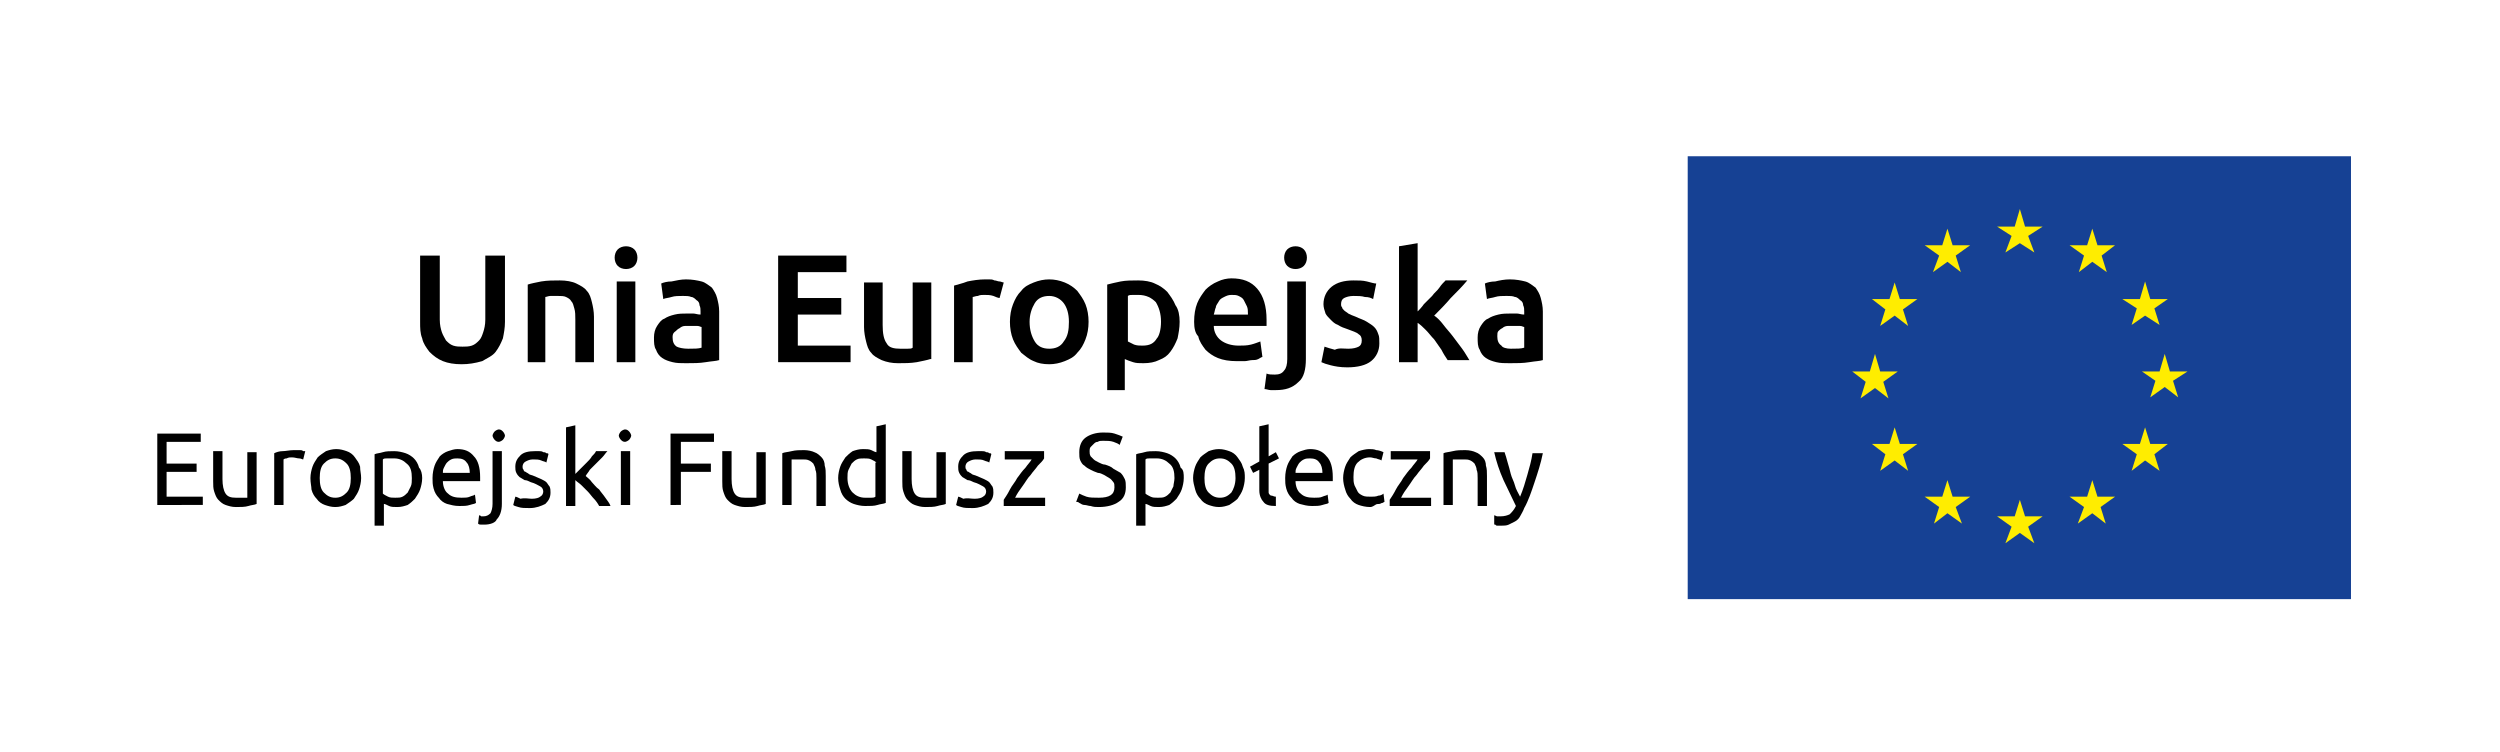 <?xml version="1.0" encoding="utf-8"?>
<!-- Generator: Adobe Illustrator 27.5.0, SVG Export Plug-In . SVG Version: 6.00 Build 0)  -->
<svg version="1.1" id="Warstwa_1" xmlns="http://www.w3.org/2000/svg" xmlns:xlink="http://www.w3.org/1999/xlink" x="0px" y="0px"
	 viewBox="0 0 241.6 72.7" style="enable-background:new 0 0 241.6 72.7;" xml:space="preserve">
<style type="text/css">
	.st0{fill:#164194;}
	.st1{fill:#FFED00;}
</style>
<g>
	<rect x="163.1" y="15.1" class="st0" width="64.1" height="42.8"/>
	<polygon class="st1" points="193.8,24.4 195.2,23.5 196.6,24.4 196,22.8 197.4,21.9 195.7,21.9 195.2,20.2 194.7,21.9 193,21.9 
		194.4,22.8 	"/>
	<polygon class="st1" points="186.8,26.3 188.2,25.3 189.5,26.3 189,24.7 190.4,23.7 188.7,23.7 188.2,22.1 187.7,23.7 186,23.7 
		187.4,24.7 	"/>
	<polygon class="st1" points="183.1,27.3 182.6,28.9 180.9,28.9 182.2,29.9 181.7,31.5 183.1,30.5 184.4,31.5 183.9,29.9 
		185.3,28.9 183.6,28.9 	"/>
	<polygon class="st1" points="181.2,37.5 182.5,38.5 182,36.9 183.4,35.9 181.7,35.9 181.2,34.2 180.7,35.9 179,35.9 180.3,36.9 
		179.8,38.5 	"/>
	<polygon class="st1" points="183.6,42.9 183.1,41.3 182.6,42.9 180.9,42.9 182.2,43.9 181.7,45.5 183.1,44.5 184.4,45.5 
		183.9,43.9 185.3,42.9 	"/>
	<polygon class="st1" points="188.7,48 188.2,46.4 187.7,48 186,48 187.4,49 186.9,50.6 188.2,49.6 189.6,50.6 189,49 190.4,48 	"/>
	<polygon class="st1" points="195.7,49.9 195.2,48.3 194.7,49.9 193,49.9 194.4,50.9 193.8,52.5 195.2,51.5 196.6,52.5 196,50.9 
		197.4,49.9 	"/>
	<polygon class="st1" points="202.7,48 202.2,46.4 201.7,48 200,48 201.4,49 200.8,50.6 202.2,49.6 203.5,50.6 203,49 204.4,48 	"/>
	<polygon class="st1" points="207.8,42.9 207.3,41.3 206.8,42.9 205.1,42.9 206.5,43.9 206,45.5 207.3,44.5 208.7,45.5 208.2,43.9 
		209.5,42.9 	"/>
	<polygon class="st1" points="211.4,35.9 209.7,35.9 209.2,34.2 208.7,35.9 207,35.9 208.3,36.8 207.8,38.4 209.2,37.4 210.5,38.4 
		210,36.8 	"/>
	<polygon class="st1" points="206,31.4 207.3,30.5 208.7,31.4 208.2,29.8 209.5,28.9 207.8,28.9 207.3,27.2 206.8,28.9 205.1,28.9 
		206.5,29.8 	"/>
	<polygon class="st1" points="202.2,22.1 201.7,23.7 200,23.7 201.4,24.7 200.9,26.3 202.2,25.3 203.6,26.3 203.1,24.7 204.4,23.7 
		202.7,23.7 	"/>
	<g>
		<path d="M44.6,35.2c-0.7,0-1.3-0.1-1.8-0.3c-0.5-0.2-0.9-0.5-1.3-0.9c-0.3-0.4-0.6-0.8-0.7-1.3c-0.2-0.5-0.2-1-0.2-1.6v-6.4h1.9
			v6.2c0,0.5,0.1,0.9,0.2,1.2c0.1,0.3,0.3,0.6,0.4,0.8c0.2,0.2,0.4,0.4,0.7,0.5c0.3,0.1,0.6,0.1,0.9,0.1c0.3,0,0.6,0,0.9-0.1
			c0.3-0.1,0.5-0.3,0.7-0.5c0.2-0.2,0.3-0.5,0.4-0.8c0.1-0.3,0.2-0.7,0.2-1.2v-6.2h1.9v6.4c0,0.6-0.1,1.1-0.2,1.6
			c-0.2,0.5-0.4,0.9-0.7,1.3c-0.3,0.4-0.8,0.6-1.3,0.9C45.9,35.1,45.3,35.2,44.6,35.2z"/>
		<path d="M51,27.5c0.3-0.1,0.8-0.2,1.3-0.3c0.6-0.1,1.2-0.1,1.8-0.1c0.6,0,1.2,0.1,1.6,0.3c0.4,0.2,0.8,0.4,1,0.7
			c0.3,0.3,0.4,0.7,0.5,1.1c0.1,0.4,0.2,0.9,0.2,1.4V35h-1.8v-4.1c0-0.4,0-0.8-0.1-1.1c-0.1-0.3-0.1-0.5-0.3-0.7
			c-0.1-0.2-0.3-0.3-0.5-0.4c-0.2-0.1-0.5-0.1-0.8-0.1c-0.2,0-0.5,0-0.7,0c-0.2,0-0.4,0.1-0.5,0.1V35H51V27.5z"/>
		<path d="M61.6,24.9c0,0.3-0.1,0.6-0.3,0.8c-0.2,0.2-0.5,0.3-0.8,0.3c-0.3,0-0.6-0.1-0.8-0.3c-0.2-0.2-0.3-0.5-0.3-0.8
			c0-0.3,0.1-0.6,0.3-0.8c0.2-0.2,0.5-0.3,0.8-0.3c0.3,0,0.6,0.1,0.8,0.3C61.5,24.3,61.6,24.6,61.6,24.9z M61.4,35h-1.8v-7.8h1.8V35
			z"/>
		<path d="M66.3,27c0.6,0,1.1,0.1,1.5,0.2c0.4,0.1,0.7,0.4,1,0.6c0.2,0.3,0.4,0.6,0.5,1c0.1,0.4,0.2,0.8,0.2,1.3v4.7
			c-0.3,0.1-0.7,0.1-1.3,0.2c-0.6,0.1-1.2,0.1-1.9,0.1c-0.5,0-0.9,0-1.3-0.1c-0.4-0.1-0.7-0.2-1-0.4c-0.3-0.2-0.5-0.5-0.6-0.8
			c-0.2-0.3-0.2-0.7-0.2-1.2c0-0.4,0.1-0.8,0.3-1.1c0.2-0.3,0.4-0.6,0.7-0.7c0.3-0.2,0.6-0.3,1-0.4c0.4-0.1,0.8-0.1,1.2-0.1
			c0.2,0,0.4,0,0.6,0c0.2,0,0.4,0.1,0.7,0.1v-0.3c0-0.2,0-0.4-0.1-0.6c0-0.2-0.1-0.4-0.3-0.5c-0.1-0.1-0.3-0.3-0.5-0.3
			c-0.2-0.1-0.5-0.1-0.8-0.1c-0.4,0-0.8,0-1.1,0.1c-0.3,0.1-0.6,0.1-0.8,0.2l-0.2-1.5c0.2-0.1,0.6-0.2,1-0.2
			C65.4,27.1,65.8,27,66.3,27z M66.5,33.7c0.6,0,1,0,1.3-0.1v-2c-0.1,0-0.2-0.1-0.4-0.1c-0.2,0-0.4,0-0.6,0c-0.2,0-0.4,0-0.6,0
			c-0.2,0-0.4,0.1-0.5,0.2c-0.2,0.1-0.3,0.2-0.4,0.3C65,32.2,65,32.4,65,32.6c0,0.4,0.1,0.7,0.4,0.9C65.6,33.6,66,33.7,66.5,33.7z"
			/>
		<path d="M75.2,35V24.7h6.6v1.6h-4.7v2.5h4.2v1.6h-4.2v3h5.1V35H75.2z"/>
	</g>
	<g>
		<path d="M89.9,34.7c-0.3,0.1-0.8,0.2-1.3,0.3c-0.6,0.1-1.2,0.1-1.8,0.1c-0.6,0-1.1-0.1-1.6-0.3c-0.4-0.2-0.8-0.4-1-0.7
			c-0.3-0.3-0.4-0.7-0.5-1.1c-0.1-0.4-0.2-0.9-0.2-1.4v-4.3h1.8v4.1c0,0.8,0.1,1.4,0.4,1.8c0.2,0.4,0.7,0.5,1.3,0.5
			c0.2,0,0.4,0,0.7,0c0.2,0,0.4,0,0.5-0.1v-6.3h1.8V34.7z"/>
		<path d="M96.6,28.8c-0.1,0-0.4-0.1-0.6-0.2c-0.3-0.1-0.6-0.1-0.9-0.1c-0.2,0-0.4,0-0.6,0.1c-0.2,0-0.4,0.1-0.5,0.1V35h-1.8v-7.4
			c0.3-0.1,0.8-0.2,1.3-0.4c0.5-0.1,1.1-0.2,1.7-0.2c0.1,0,0.3,0,0.4,0c0.2,0,0.3,0,0.5,0.1c0.2,0,0.3,0.1,0.5,0.1
			c0.1,0,0.3,0.1,0.4,0.1L96.6,28.8z"/>
		<path d="M105.2,31.1c0,0.6-0.1,1.2-0.3,1.7c-0.2,0.5-0.4,0.9-0.8,1.3c-0.3,0.4-0.7,0.6-1.2,0.8c-0.5,0.2-1,0.3-1.5,0.3
			c-0.6,0-1.1-0.1-1.5-0.3c-0.5-0.2-0.8-0.5-1.2-0.8c-0.3-0.4-0.6-0.8-0.8-1.3c-0.2-0.5-0.3-1.1-0.3-1.7c0-0.6,0.1-1.2,0.3-1.7
			c0.2-0.5,0.4-0.9,0.8-1.3c0.3-0.4,0.7-0.6,1.2-0.8c0.5-0.2,1-0.3,1.5-0.3c0.5,0,1,0.1,1.5,0.3c0.5,0.2,0.9,0.5,1.2,0.8
			c0.3,0.4,0.6,0.8,0.8,1.3C105.1,29.9,105.2,30.5,105.2,31.1z M103.3,31.1c0-0.8-0.2-1.4-0.5-1.8c-0.3-0.4-0.8-0.7-1.4-0.7
			c-0.6,0-1.1,0.2-1.4,0.7c-0.3,0.5-0.5,1.1-0.5,1.8c0,0.8,0.2,1.4,0.5,1.9c0.3,0.5,0.8,0.7,1.4,0.7c0.6,0,1.1-0.2,1.4-0.7
			C103.2,32.5,103.3,31.9,103.3,31.1z"/>
		<path d="M114,31.1c0,0.6-0.1,1.1-0.2,1.6c-0.2,0.5-0.4,0.9-0.7,1.3c-0.3,0.4-0.6,0.6-1.1,0.8c-0.4,0.2-0.9,0.3-1.5,0.3
			c-0.4,0-0.7,0-1-0.1c-0.3-0.1-0.6-0.2-0.8-0.3v3H107V27.5c0.4-0.1,0.8-0.2,1.3-0.3c0.5-0.1,1.1-0.1,1.7-0.1c0.6,0,1.2,0.1,1.6,0.3
			c0.5,0.2,0.9,0.5,1.2,0.8c0.3,0.4,0.6,0.8,0.8,1.3C113.9,29.9,114,30.5,114,31.1z M112.2,31.1c0-0.8-0.2-1.4-0.5-1.9
			c-0.4-0.4-0.9-0.7-1.7-0.7c-0.2,0-0.3,0-0.5,0c-0.2,0-0.4,0-0.5,0.1v4.4c0.2,0.1,0.4,0.2,0.6,0.3c0.3,0.1,0.5,0.1,0.8,0.1
			c0.7,0,1.1-0.2,1.4-0.7C112,32.5,112.2,31.9,112.2,31.1z"/>
		<path d="M115.4,31.1c0-0.7,0.1-1.3,0.3-1.8c0.2-0.5,0.5-0.9,0.8-1.3c0.3-0.3,0.7-0.6,1.2-0.8c0.4-0.2,0.9-0.3,1.3-0.3
			c1.1,0,1.9,0.3,2.5,1c0.6,0.7,0.9,1.7,0.9,3c0,0.1,0,0.2,0,0.3c0,0.1,0,0.2,0,0.3h-5.1c0,0.6,0.3,1.1,0.7,1.4
			c0.4,0.3,1,0.5,1.7,0.5c0.4,0,0.8,0,1.2-0.1c0.4-0.1,0.6-0.2,0.9-0.3l0.2,1.5c-0.1,0-0.2,0.1-0.4,0.2c-0.2,0.1-0.4,0.1-0.6,0.1
			c-0.2,0-0.5,0.1-0.7,0.1c-0.3,0-0.5,0-0.8,0c-0.7,0-1.3-0.1-1.8-0.3c-0.5-0.2-0.9-0.5-1.2-0.8c-0.3-0.4-0.6-0.8-0.7-1.3
			C115.5,32.2,115.4,31.7,115.4,31.1z M120.6,30.3c0-0.2,0-0.5-0.1-0.7c-0.1-0.2-0.2-0.4-0.3-0.6c-0.1-0.2-0.3-0.3-0.5-0.4
			c-0.2-0.1-0.4-0.1-0.7-0.1c-0.3,0-0.5,0.1-0.7,0.2c-0.2,0.1-0.4,0.2-0.5,0.4c-0.1,0.2-0.3,0.4-0.3,0.6c-0.1,0.2-0.1,0.4-0.2,0.7
			H120.6z"/>
		<path d="M123.3,37.7c-0.1,0-0.3,0-0.5,0c-0.2,0-0.4-0.1-0.6-0.1l0.2-1.5c0.2,0.1,0.5,0.1,0.8,0.1c0.4,0,0.7-0.1,0.9-0.4
			c0.2-0.2,0.3-0.6,0.3-1.1v-7.5h1.8v7.5c0,1-0.2,1.8-0.7,2.2C124.9,37.5,124.2,37.7,123.3,37.7z M126.3,24.9c0,0.3-0.1,0.6-0.3,0.8
			c-0.2,0.2-0.5,0.3-0.8,0.3c-0.3,0-0.6-0.1-0.8-0.3c-0.2-0.2-0.3-0.5-0.3-0.8c0-0.3,0.1-0.6,0.3-0.8c0.2-0.2,0.5-0.3,0.8-0.3
			c0.3,0,0.6,0.1,0.8,0.3C126.2,24.3,126.3,24.6,126.3,24.9z"/>
		<path d="M130.3,33.7c0.5,0,0.8-0.1,1-0.2c0.2-0.1,0.3-0.3,0.3-0.6c0-0.3-0.1-0.5-0.3-0.6c-0.2-0.2-0.6-0.3-1.1-0.5
			c-0.3-0.1-0.6-0.2-0.9-0.4c-0.3-0.1-0.5-0.3-0.7-0.5c-0.2-0.2-0.4-0.4-0.5-0.6c-0.1-0.3-0.2-0.6-0.2-0.9c0-0.7,0.3-1.3,0.8-1.7
			c0.5-0.4,1.2-0.6,2.1-0.6c0.5,0,0.9,0,1.3,0.1c0.4,0.1,0.7,0.2,0.9,0.2l-0.3,1.5c-0.2-0.1-0.4-0.2-0.8-0.2
			c-0.3-0.1-0.7-0.1-1.1-0.1c-0.4,0-0.7,0.1-0.9,0.2c-0.2,0.1-0.3,0.3-0.3,0.6c0,0.1,0,0.2,0.1,0.3c0,0.1,0.1,0.2,0.2,0.3
			c0.1,0.1,0.3,0.2,0.4,0.3c0.2,0.1,0.4,0.2,0.7,0.3c0.4,0.2,0.8,0.3,1.1,0.5c0.3,0.2,0.5,0.3,0.7,0.5c0.2,0.2,0.3,0.4,0.4,0.7
			c0.1,0.2,0.1,0.5,0.1,0.9c0,0.7-0.3,1.3-0.8,1.7c-0.5,0.4-1.3,0.6-2.3,0.6c-0.7,0-1.2-0.1-1.6-0.2c-0.4-0.1-0.7-0.2-0.9-0.3
			l0.3-1.5c0.3,0.1,0.6,0.2,1,0.3C129.4,33.6,129.8,33.7,130.3,33.7z"/>
		<path d="M136.9,30.2c0.2-0.2,0.5-0.5,0.7-0.8c0.3-0.3,0.5-0.5,0.8-0.8c0.2-0.3,0.5-0.5,0.7-0.8c0.2-0.3,0.4-0.5,0.6-0.7h2.1
			c-0.5,0.6-1,1.1-1.6,1.7c-0.5,0.6-1.1,1.2-1.6,1.7c0.3,0.2,0.6,0.5,0.9,0.9c0.3,0.4,0.6,0.7,0.9,1.1c0.3,0.4,0.6,0.8,0.9,1.2
			c0.3,0.4,0.5,0.8,0.7,1.1h-2.1c-0.2-0.3-0.4-0.6-0.6-1c-0.2-0.3-0.5-0.7-0.7-1c-0.3-0.3-0.5-0.6-0.8-0.9c-0.3-0.3-0.5-0.5-0.8-0.7
			V35h-1.8V23.8l1.8-0.3V30.2z"/>
		<path d="M145.9,27c0.6,0,1.1,0.1,1.5,0.2c0.4,0.1,0.7,0.4,1,0.6c0.2,0.3,0.4,0.6,0.5,1c0.1,0.4,0.2,0.8,0.2,1.3v4.7
			c-0.3,0.1-0.7,0.1-1.3,0.2c-0.6,0.1-1.2,0.1-1.9,0.1c-0.5,0-0.9,0-1.3-0.1c-0.4-0.1-0.7-0.2-1-0.4c-0.3-0.2-0.5-0.5-0.6-0.8
			c-0.2-0.3-0.2-0.7-0.2-1.2c0-0.4,0.1-0.8,0.3-1.1c0.2-0.3,0.4-0.6,0.7-0.7c0.3-0.2,0.6-0.3,1-0.4c0.4-0.1,0.8-0.1,1.2-0.1
			c0.2,0,0.4,0,0.6,0c0.2,0,0.4,0.1,0.7,0.1v-0.3c0-0.2,0-0.4-0.1-0.6c0-0.2-0.1-0.4-0.3-0.5c-0.1-0.1-0.3-0.3-0.5-0.3
			c-0.2-0.1-0.5-0.1-0.8-0.1c-0.4,0-0.8,0-1.1,0.1c-0.3,0.1-0.6,0.1-0.8,0.2l-0.2-1.5c0.2-0.1,0.6-0.2,1-0.2
			C144.9,27.1,145.4,27,145.9,27z M146,33.7c0.6,0,1,0,1.3-0.1v-2c-0.1,0-0.2-0.1-0.4-0.1c-0.2,0-0.4,0-0.6,0c-0.2,0-0.4,0-0.6,0
			c-0.2,0-0.4,0.1-0.5,0.2c-0.2,0.1-0.3,0.2-0.4,0.3c-0.1,0.1-0.1,0.3-0.1,0.5c0,0.4,0.1,0.7,0.4,0.9
			C145.2,33.6,145.6,33.7,146,33.7z"/>
	</g>
	<g>
		<path d="M15.2,48.8v-6.9h4.2v0.8h-3.3v2.1h2.9v0.8h-2.9V48h3.5v0.8H15.2z"/>
	</g>
	<g>
		<path d="M24.8,48.7c-0.2,0.1-0.5,0.1-0.8,0.2c-0.3,0.1-0.8,0.1-1.2,0.1c-0.4,0-0.7-0.1-1-0.2c-0.3-0.1-0.5-0.3-0.7-0.5
			c-0.2-0.2-0.3-0.5-0.4-0.8c-0.1-0.3-0.1-0.6-0.1-1v-2.9h0.9v2.7c0,0.6,0.1,1.1,0.3,1.4c0.2,0.3,0.5,0.4,1,0.4c0.1,0,0.2,0,0.3,0
			c0.1,0,0.2,0,0.3,0c0.1,0,0.2,0,0.3,0c0.1,0,0.1,0,0.2,0v-4.4h0.9V48.7z"/>
		<path d="M28.4,43.5c0.1,0,0.2,0,0.3,0c0.1,0,0.2,0,0.3,0c0.1,0,0.2,0,0.3,0.1c0.1,0,0.1,0,0.2,0l-0.2,0.8c-0.1,0-0.2-0.1-0.4-0.1
			c-0.2,0-0.4-0.1-0.7-0.1c-0.2,0-0.3,0-0.5,0.1c-0.2,0-0.3,0.1-0.3,0.1v4.4h-0.9v-5c0.2-0.1,0.5-0.2,0.8-0.2
			C27.6,43.6,28,43.5,28.4,43.5z"/>
		<path d="M34.9,46.2c0,0.4-0.1,0.8-0.2,1.1c-0.1,0.3-0.3,0.6-0.5,0.9c-0.2,0.2-0.5,0.4-0.8,0.6c-0.3,0.1-0.6,0.2-1,0.2
			c-0.4,0-0.7-0.1-1-0.2c-0.3-0.1-0.6-0.3-0.8-0.6c-0.2-0.2-0.4-0.5-0.5-0.9C30.1,47,30,46.7,30,46.2c0-0.4,0.1-0.8,0.2-1.1
			c0.1-0.3,0.3-0.6,0.5-0.9c0.2-0.2,0.5-0.4,0.8-0.6c0.3-0.1,0.6-0.2,1-0.2c0.4,0,0.7,0.1,1,0.2c0.3,0.1,0.6,0.3,0.8,0.6
			s0.4,0.5,0.5,0.9C34.8,45.5,34.9,45.8,34.9,46.2z M33.9,46.2c0-0.6-0.1-1.1-0.4-1.4c-0.3-0.3-0.6-0.5-1.1-0.5
			c-0.5,0-0.8,0.2-1.1,0.5c-0.3,0.3-0.4,0.8-0.4,1.4c0,0.6,0.1,1.1,0.4,1.4c0.3,0.3,0.6,0.5,1.1,0.5c0.5,0,0.8-0.2,1.1-0.5
			C33.8,47.3,33.9,46.8,33.9,46.2z"/>
		<path d="M40.8,46.2c0,0.4-0.1,0.8-0.2,1.1c-0.1,0.3-0.3,0.6-0.5,0.9c-0.2,0.2-0.4,0.4-0.7,0.6c-0.3,0.1-0.6,0.2-1,0.2
			c-0.3,0-0.6,0-0.8-0.1c-0.2-0.1-0.4-0.2-0.5-0.2v2.1h-0.9v-6.9c0.2-0.1,0.5-0.1,0.8-0.2c0.3-0.1,0.7-0.1,1.1-0.1
			c0.4,0,0.8,0.1,1.1,0.2c0.3,0.1,0.6,0.3,0.8,0.5c0.2,0.2,0.4,0.5,0.5,0.9C40.7,45.4,40.8,45.8,40.8,46.2z M39.8,46.2
			c0-0.6-0.1-1.1-0.5-1.4c-0.3-0.3-0.7-0.5-1.2-0.5c-0.3,0-0.5,0-0.7,0c-0.2,0-0.3,0-0.4,0.1v3.3c0.1,0.1,0.3,0.2,0.5,0.3
			c0.2,0.1,0.4,0.1,0.7,0.1c0.3,0,0.5,0,0.7-0.1c0.2-0.1,0.3-0.2,0.5-0.4c0.1-0.2,0.2-0.4,0.3-0.6C39.8,46.8,39.8,46.5,39.8,46.2z"
			/>
		<path d="M41.8,46.2c0-0.5,0.1-0.9,0.2-1.2c0.1-0.3,0.3-0.6,0.5-0.9c0.2-0.2,0.5-0.4,0.8-0.5c0.3-0.1,0.6-0.2,0.9-0.2
			c0.7,0,1.2,0.2,1.6,0.7c0.4,0.4,0.6,1.1,0.6,2c0,0,0,0.1,0,0.2c0,0.1,0,0.1,0,0.2h-3.6c0,0.5,0.2,1,0.5,1.2
			c0.3,0.3,0.7,0.4,1.3,0.4c0.3,0,0.6,0,0.8-0.1c0.2-0.1,0.4-0.1,0.5-0.2l0.1,0.8c-0.1,0.1-0.3,0.1-0.6,0.2c-0.3,0.1-0.6,0.1-1,0.1
			c-0.5,0-0.8-0.1-1.2-0.2c-0.3-0.1-0.6-0.3-0.8-0.6c-0.2-0.2-0.4-0.5-0.5-0.9S41.8,46.6,41.8,46.2z M45.4,45.7c0-0.4-0.1-0.8-0.3-1
			c-0.2-0.3-0.5-0.4-0.9-0.4c-0.2,0-0.4,0-0.6,0.1c-0.2,0.1-0.3,0.2-0.4,0.3c-0.1,0.1-0.2,0.3-0.3,0.5c-0.1,0.2-0.1,0.3-0.1,0.5
			H45.4z"/>
		<path d="M46.8,50.7c-0.1,0-0.2,0-0.3,0c-0.1,0-0.2,0-0.3-0.1l0.1-0.8c0.1,0,0.1,0,0.2,0.1c0.1,0,0.2,0,0.2,0
			c0.3,0,0.5-0.1,0.7-0.3c0.1-0.2,0.2-0.5,0.2-0.9v-5.1h0.9v5.1c0,0.7-0.2,1.2-0.5,1.5C47.9,50.5,47.4,50.7,46.8,50.7z M48.2,42.7
			c-0.2,0-0.3-0.1-0.4-0.2c-0.1-0.1-0.2-0.3-0.2-0.4s0.1-0.3,0.2-0.4c0.1-0.1,0.3-0.2,0.4-0.2c0.2,0,0.3,0.1,0.4,0.2
			c0.1,0.1,0.2,0.3,0.2,0.4s-0.1,0.3-0.2,0.4C48.5,42.6,48.3,42.7,48.2,42.7z"/>
		<path d="M51.4,48.2c0.4,0,0.7-0.1,0.8-0.2c0.2-0.1,0.3-0.3,0.3-0.5c0-0.2-0.1-0.4-0.3-0.5c-0.2-0.1-0.5-0.3-0.9-0.4
			c-0.2-0.1-0.4-0.2-0.6-0.2c-0.2-0.1-0.3-0.2-0.5-0.3c-0.1-0.1-0.2-0.2-0.3-0.4c-0.1-0.2-0.1-0.4-0.1-0.6c0-0.5,0.2-0.8,0.5-1.1
			c0.3-0.3,0.8-0.4,1.4-0.4c0.1,0,0.3,0,0.4,0c0.1,0,0.3,0,0.4,0.1c0.1,0,0.2,0,0.3,0.1c0.1,0,0.2,0,0.2,0.1l-0.2,0.8
			c-0.1-0.1-0.3-0.1-0.5-0.2c-0.2-0.1-0.5-0.1-0.8-0.1c-0.3,0-0.5,0.1-0.7,0.2c-0.2,0.1-0.3,0.3-0.3,0.5c0,0.1,0,0.2,0.1,0.3
			c0,0.1,0.1,0.2,0.2,0.2c0.1,0.1,0.2,0.1,0.3,0.2c0.1,0.1,0.3,0.1,0.5,0.2c0.2,0.1,0.5,0.2,0.7,0.3c0.2,0.1,0.4,0.2,0.5,0.3
			c0.1,0.1,0.2,0.3,0.3,0.4c0.1,0.2,0.1,0.4,0.1,0.6c0,0.5-0.2,0.8-0.5,1.1c-0.4,0.2-0.9,0.4-1.5,0.4c-0.5,0-0.8,0-1.1-0.1
			c-0.3-0.1-0.4-0.1-0.5-0.2l0.2-0.8c0.1,0,0.3,0.1,0.5,0.2C50.7,48.1,51.1,48.2,51.4,48.2z"/>
		<path d="M56.6,46c0.2,0.2,0.4,0.3,0.6,0.6c0.2,0.2,0.4,0.5,0.7,0.7c0.2,0.3,0.4,0.5,0.6,0.8c0.2,0.3,0.4,0.5,0.5,0.8h-1.1
			c-0.1-0.2-0.3-0.5-0.5-0.7c-0.2-0.2-0.4-0.5-0.6-0.7c-0.2-0.2-0.4-0.4-0.6-0.6c-0.2-0.2-0.4-0.3-0.6-0.5v2.5h-0.9v-7.6l0.9-0.2
			v4.7c0.2-0.2,0.3-0.3,0.5-0.5c0.2-0.2,0.4-0.4,0.6-0.6c0.2-0.2,0.4-0.4,0.5-0.6c0.2-0.2,0.3-0.3,0.4-0.5h1.1
			c-0.2,0.2-0.3,0.4-0.5,0.6c-0.2,0.2-0.4,0.4-0.6,0.6c-0.2,0.2-0.4,0.4-0.6,0.6C56.9,45.6,56.7,45.8,56.6,46z"/>
		<path d="M60.4,42.7c-0.2,0-0.3-0.1-0.4-0.2c-0.1-0.1-0.2-0.3-0.2-0.4s0.1-0.3,0.2-0.4c0.1-0.1,0.3-0.2,0.4-0.2
			c0.2,0,0.3,0.1,0.4,0.2c0.1,0.1,0.2,0.3,0.2,0.4s-0.1,0.3-0.2,0.4C60.7,42.6,60.5,42.7,60.4,42.7z M60.9,48.8h-0.9v-5.2h0.9V48.8z
			"/>
		<path d="M64.8,48.8v-6.9H69v0.8h-3.2v2.1h2.9v0.8h-2.9v3.2H64.8z"/>
	</g>
	<g>
		<path d="M74,48.7c-0.2,0.1-0.5,0.1-0.8,0.2c-0.3,0.1-0.8,0.1-1.2,0.1c-0.4,0-0.7-0.1-1-0.2c-0.3-0.1-0.5-0.3-0.7-0.5
			c-0.2-0.2-0.3-0.5-0.4-0.8c-0.1-0.3-0.1-0.6-0.1-1v-2.9h0.9v2.7c0,0.6,0.1,1.1,0.3,1.4c0.2,0.3,0.5,0.4,1,0.4c0.1,0,0.2,0,0.3,0
			c0.1,0,0.2,0,0.3,0c0.1,0,0.2,0,0.3,0c0.1,0,0.1,0,0.2,0v-4.4H74V48.7z"/>
		<path d="M75.6,43.8c0.2-0.1,0.5-0.1,0.9-0.2c0.4-0.1,0.8-0.1,1.2-0.1c0.4,0,0.8,0.1,1,0.2c0.3,0.1,0.5,0.3,0.7,0.5
			c0.2,0.2,0.3,0.5,0.3,0.8c0.1,0.3,0.1,0.6,0.1,1v2.9h-0.9v-2.7c0-0.3,0-0.6-0.1-0.8c0-0.2-0.1-0.4-0.2-0.6
			c-0.1-0.1-0.2-0.2-0.4-0.3c-0.2-0.1-0.4-0.1-0.6-0.1c-0.1,0-0.2,0-0.3,0c-0.1,0-0.2,0-0.3,0c-0.1,0-0.2,0-0.3,0
			c-0.1,0-0.1,0-0.2,0v4.4h-0.9V43.8z"/>
		<path d="M84.7,41.2l0.9-0.2v7.6c-0.2,0.1-0.5,0.1-0.8,0.2c-0.3,0.1-0.7,0.1-1.2,0.1c-0.4,0-0.8-0.1-1.1-0.2
			c-0.3-0.1-0.6-0.3-0.8-0.5c-0.2-0.2-0.4-0.5-0.5-0.9c-0.1-0.3-0.2-0.7-0.2-1.1c0-0.4,0.1-0.8,0.2-1.1c0.1-0.3,0.3-0.6,0.5-0.9
			c0.2-0.2,0.4-0.4,0.7-0.6c0.3-0.1,0.6-0.2,1-0.2c0.3,0,0.6,0,0.8,0.1s0.4,0.2,0.5,0.2V41.2z M84.7,44.7c-0.1-0.1-0.3-0.2-0.5-0.3
			c-0.2-0.1-0.4-0.1-0.7-0.1c-0.3,0-0.5,0-0.7,0.1c-0.2,0.1-0.3,0.2-0.5,0.4c-0.1,0.2-0.2,0.4-0.3,0.6c-0.1,0.2-0.1,0.5-0.1,0.8
			c0,0.6,0.2,1.1,0.5,1.4c0.3,0.3,0.7,0.5,1.2,0.5c0.3,0,0.5,0,0.6,0s0.3,0,0.4-0.1V44.7z"/>
		<path d="M91.4,48.7c-0.2,0.1-0.5,0.1-0.8,0.2c-0.3,0.1-0.8,0.1-1.2,0.1c-0.4,0-0.7-0.1-1-0.2c-0.3-0.1-0.5-0.3-0.7-0.5
			c-0.2-0.2-0.3-0.5-0.4-0.8c-0.1-0.3-0.1-0.6-0.1-1v-2.9h0.9v2.7c0,0.6,0.1,1.1,0.3,1.4c0.2,0.3,0.5,0.4,1,0.4c0.1,0,0.2,0,0.3,0
			c0.1,0,0.2,0,0.3,0c0.1,0,0.2,0,0.3,0c0.1,0,0.1,0,0.2,0v-4.4h0.9V48.7z"/>
		<path d="M94.2,48.2c0.4,0,0.7-0.1,0.8-0.2c0.2-0.1,0.3-0.3,0.3-0.5c0-0.2-0.1-0.4-0.3-0.5c-0.2-0.1-0.5-0.3-0.9-0.4
			c-0.2-0.1-0.4-0.2-0.6-0.2c-0.2-0.1-0.3-0.2-0.5-0.3c-0.1-0.1-0.2-0.2-0.3-0.4c-0.1-0.2-0.1-0.4-0.1-0.6c0-0.5,0.2-0.8,0.5-1.1
			c0.3-0.3,0.8-0.4,1.4-0.4c0.1,0,0.3,0,0.4,0c0.1,0,0.3,0,0.4,0.1c0.1,0,0.2,0,0.3,0.1c0.1,0,0.2,0,0.2,0.1l-0.2,0.8
			c-0.1-0.1-0.3-0.1-0.5-0.2c-0.2-0.1-0.5-0.1-0.8-0.1c-0.3,0-0.5,0.1-0.7,0.2c-0.2,0.1-0.3,0.3-0.3,0.5c0,0.1,0,0.2,0.1,0.3
			c0,0.1,0.1,0.2,0.2,0.2c0.1,0.1,0.2,0.1,0.3,0.2c0.1,0.1,0.3,0.1,0.5,0.2c0.2,0.1,0.5,0.2,0.7,0.3c0.2,0.1,0.4,0.2,0.5,0.3
			c0.1,0.1,0.2,0.3,0.3,0.4c0.1,0.2,0.1,0.4,0.1,0.6c0,0.5-0.2,0.8-0.5,1.1c-0.4,0.2-0.9,0.4-1.5,0.4c-0.5,0-0.8,0-1.1-0.1
			c-0.3-0.1-0.4-0.1-0.5-0.2l0.2-0.8c0.1,0,0.3,0.1,0.5,0.2C93.5,48.1,93.8,48.2,94.2,48.2z"/>
		<path d="M100.9,44.3c-0.1,0.2-0.3,0.4-0.6,0.7c-0.2,0.3-0.5,0.6-0.7,0.9c-0.3,0.3-0.5,0.7-0.8,1.1c-0.3,0.4-0.5,0.7-0.7,1.1h2.9
			v0.8h-4v-0.6c0.2-0.3,0.4-0.6,0.6-1c0.2-0.4,0.5-0.7,0.7-1.1c0.3-0.4,0.5-0.7,0.8-1c0.2-0.3,0.5-0.6,0.6-0.8h-2.6v-0.8h3.8V44.3z"
			/>
		<path d="M106.2,48.1c1,0,1.5-0.3,1.5-1c0-0.2,0-0.4-0.1-0.5c-0.1-0.1-0.2-0.3-0.4-0.4c-0.2-0.1-0.3-0.2-0.5-0.3
			c-0.2-0.1-0.4-0.2-0.6-0.2c-0.3-0.1-0.5-0.2-0.7-0.3c-0.2-0.1-0.4-0.2-0.6-0.4c-0.2-0.1-0.3-0.3-0.4-0.5s-0.1-0.5-0.1-0.8
			c0-0.6,0.2-1.1,0.6-1.4c0.4-0.3,1-0.5,1.7-0.5c0.4,0,0.8,0,1.1,0.1c0.3,0.1,0.6,0.2,0.8,0.3l-0.3,0.8c-0.1-0.1-0.3-0.2-0.6-0.3
			c-0.3-0.1-0.6-0.1-1-0.1c-0.2,0-0.4,0-0.5,0.1c-0.2,0-0.3,0.1-0.4,0.2c-0.1,0.1-0.2,0.2-0.3,0.3c-0.1,0.1-0.1,0.3-0.1,0.4
			c0,0.2,0,0.3,0.1,0.5c0.1,0.1,0.2,0.2,0.3,0.3c0.1,0.1,0.3,0.2,0.5,0.3c0.2,0.1,0.4,0.2,0.6,0.2c0.3,0.1,0.6,0.2,0.8,0.4
			c0.2,0.1,0.5,0.3,0.7,0.4c0.2,0.2,0.3,0.4,0.4,0.6c0.1,0.2,0.1,0.5,0.1,0.8c0,0.6-0.2,1.1-0.7,1.4c-0.4,0.3-1.1,0.5-1.9,0.5
			c-0.3,0-0.5,0-0.8-0.1c-0.2,0-0.4-0.1-0.6-0.1c-0.2,0-0.3-0.1-0.5-0.2c-0.1-0.1-0.2-0.1-0.3-0.1l0.3-0.8c0.2,0.1,0.4,0.2,0.7,0.3
			C105.3,48.1,105.7,48.1,106.2,48.1z"/>
		<path d="M114.4,46.2c0,0.4-0.1,0.8-0.2,1.1c-0.1,0.3-0.3,0.6-0.5,0.9c-0.2,0.2-0.4,0.4-0.7,0.6c-0.3,0.1-0.6,0.2-1,0.2
			c-0.3,0-0.6,0-0.8-0.1c-0.2-0.1-0.4-0.2-0.5-0.2v2.1h-0.9v-6.9c0.2-0.1,0.5-0.1,0.8-0.2c0.3-0.1,0.7-0.1,1.1-0.1
			c0.4,0,0.8,0.1,1.1,0.2c0.3,0.1,0.6,0.3,0.8,0.5c0.2,0.2,0.4,0.5,0.5,0.9C114.4,45.4,114.4,45.8,114.4,46.2z M113.5,46.2
			c0-0.6-0.1-1.1-0.5-1.4c-0.3-0.3-0.7-0.5-1.2-0.5c-0.3,0-0.5,0-0.7,0c-0.2,0-0.3,0-0.4,0.1v3.3c0.1,0.1,0.3,0.2,0.5,0.3
			c0.2,0.1,0.4,0.1,0.7,0.1c0.3,0,0.5,0,0.7-0.1c0.2-0.1,0.3-0.2,0.5-0.4c0.1-0.2,0.2-0.4,0.3-0.6C113.4,46.8,113.5,46.5,113.5,46.2
			z"/>
		<path d="M120.3,46.2c0,0.4-0.1,0.8-0.2,1.1s-0.3,0.6-0.5,0.9c-0.2,0.2-0.5,0.4-0.8,0.6c-0.3,0.1-0.6,0.2-1,0.2s-0.7-0.1-1-0.2
			c-0.3-0.1-0.6-0.3-0.8-0.6c-0.2-0.2-0.4-0.5-0.5-0.9s-0.2-0.7-0.2-1.1c0-0.4,0.1-0.8,0.2-1.1c0.1-0.3,0.3-0.6,0.5-0.9
			c0.2-0.2,0.5-0.4,0.8-0.6c0.3-0.1,0.6-0.2,1-0.2s0.7,0.1,1,0.2c0.3,0.1,0.6,0.3,0.8,0.6s0.4,0.5,0.5,0.9
			C120.3,45.5,120.3,45.8,120.3,46.2z M119.4,46.2c0-0.6-0.1-1.1-0.4-1.4c-0.3-0.3-0.6-0.5-1.1-0.5c-0.5,0-0.8,0.2-1.1,0.5
			c-0.3,0.3-0.4,0.8-0.4,1.4c0,0.6,0.1,1.1,0.4,1.4c0.3,0.3,0.6,0.5,1.1,0.5c0.5,0,0.8-0.2,1.1-0.5
			C119.2,47.3,119.4,46.8,119.4,46.2z"/>
		<path d="M123.3,48.9c-0.6,0-1-0.1-1.2-0.4c-0.2-0.2-0.4-0.6-0.4-1.1v-2l-0.6,0.3l-0.3-0.6l0.9-0.5v-3.4l0.9-0.2v3.1l0.7-0.4
			l0.3,0.6l-1,0.5v2.4c0,0.2,0,0.3,0,0.4c0,0.1,0.1,0.2,0.1,0.2c0.1,0.1,0.1,0.1,0.2,0.1c0.1,0,0.2,0.1,0.4,0.1L123.3,48.9z"/>
		<path d="M124.2,46.2c0-0.5,0.1-0.9,0.2-1.2c0.1-0.3,0.3-0.6,0.5-0.9c0.2-0.2,0.5-0.4,0.8-0.5c0.3-0.1,0.6-0.2,0.9-0.2
			c0.7,0,1.2,0.2,1.6,0.7c0.4,0.4,0.6,1.1,0.6,2c0,0,0,0.1,0,0.2c0,0.1,0,0.1,0,0.2h-3.6c0,0.5,0.2,1,0.5,1.2
			c0.3,0.3,0.7,0.4,1.3,0.4c0.3,0,0.6,0,0.8-0.1c0.2-0.1,0.4-0.1,0.5-0.2l0.1,0.8c-0.1,0.1-0.3,0.1-0.6,0.2c-0.3,0.1-0.6,0.1-1,0.1
			c-0.5,0-0.8-0.1-1.2-0.2c-0.3-0.1-0.6-0.3-0.8-0.6c-0.2-0.2-0.4-0.5-0.5-0.9S124.2,46.6,124.2,46.2z M127.8,45.7
			c0-0.4-0.1-0.8-0.3-1c-0.2-0.3-0.5-0.4-0.9-0.4c-0.2,0-0.4,0-0.6,0.1c-0.2,0.1-0.3,0.2-0.4,0.3c-0.1,0.1-0.2,0.3-0.3,0.5
			c-0.1,0.2-0.1,0.3-0.1,0.5H127.8z"/>
		<path d="M132.4,49c-0.4,0-0.8-0.1-1.1-0.2c-0.3-0.1-0.6-0.3-0.8-0.6c-0.2-0.2-0.4-0.5-0.5-0.9c-0.1-0.3-0.2-0.7-0.2-1.1
			c0-0.4,0.1-0.8,0.2-1.1c0.1-0.3,0.3-0.6,0.5-0.9c0.2-0.2,0.5-0.4,0.8-0.6c0.3-0.1,0.7-0.2,1-0.2c0.2,0,0.5,0,0.7,0.1
			c0.2,0,0.5,0.1,0.7,0.2l-0.2,0.8c-0.1-0.1-0.3-0.1-0.5-0.2c-0.2,0-0.4-0.1-0.6-0.1c-0.5,0-0.9,0.2-1.2,0.5
			c-0.3,0.3-0.4,0.8-0.4,1.4c0,0.3,0,0.5,0.1,0.8c0.1,0.2,0.2,0.4,0.3,0.6c0.1,0.2,0.3,0.3,0.5,0.4c0.2,0.1,0.5,0.1,0.8,0.1
			c0.2,0,0.5,0,0.7-0.1c0.2,0,0.4-0.1,0.5-0.2l0.1,0.8c-0.1,0-0.1,0.1-0.2,0.1c-0.1,0-0.2,0.1-0.3,0.1c-0.1,0-0.3,0-0.4,0.1
			C132.6,49,132.5,49,132.4,49z"/>
		<path d="M138.2,44.3c-0.1,0.2-0.3,0.4-0.6,0.7c-0.2,0.3-0.5,0.6-0.7,0.9c-0.3,0.3-0.5,0.7-0.8,1.1c-0.3,0.4-0.5,0.7-0.7,1.1h2.9
			v0.8h-4v-0.6c0.2-0.3,0.4-0.6,0.6-1c0.2-0.4,0.5-0.7,0.7-1.1c0.3-0.4,0.5-0.7,0.8-1c0.2-0.3,0.5-0.6,0.6-0.8h-2.6v-0.8h3.8V44.3z"
			/>
		<path d="M139.5,43.8c0.2-0.1,0.5-0.1,0.9-0.2c0.4-0.1,0.8-0.1,1.2-0.1c0.4,0,0.8,0.1,1,0.2c0.3,0.1,0.5,0.3,0.7,0.5
			c0.2,0.2,0.3,0.5,0.3,0.8c0.1,0.3,0.1,0.6,0.1,1v2.9h-0.9v-2.7c0-0.3,0-0.6-0.1-0.8c0-0.2-0.1-0.4-0.2-0.6
			c-0.1-0.1-0.2-0.2-0.4-0.3c-0.2-0.1-0.4-0.1-0.6-0.1c-0.1,0-0.2,0-0.3,0c-0.1,0-0.2,0-0.3,0c-0.1,0-0.2,0-0.3,0
			c-0.1,0-0.1,0-0.2,0v4.4h-0.9V43.8z"/>
	</g>
	<g>
		<path d="M144.4,49.8c0.1,0,0.2,0.1,0.3,0.1c0.1,0,0.2,0,0.3,0c0.4,0,0.7-0.1,0.9-0.2c0.2-0.2,0.4-0.4,0.6-0.8
			c-0.4-0.8-0.8-1.7-1.2-2.5c-0.4-0.9-0.7-1.8-0.9-2.7h1c0.1,0.3,0.2,0.6,0.3,1c0.1,0.3,0.2,0.7,0.3,1.1c0.1,0.4,0.3,0.7,0.4,1.1
			c0.1,0.4,0.3,0.7,0.5,1.1c0.3-0.7,0.5-1.4,0.7-2.1c0.2-0.7,0.4-1.4,0.5-2.1h1c-0.2,1-0.5,1.9-0.8,2.8c-0.3,0.9-0.6,1.8-1,2.5
			c-0.1,0.3-0.3,0.6-0.4,0.8c-0.1,0.2-0.3,0.4-0.5,0.5c-0.2,0.1-0.4,0.2-0.6,0.3c-0.2,0.1-0.5,0.1-0.7,0.1c-0.1,0-0.2,0-0.2,0
			c-0.1,0-0.2,0-0.2,0c-0.1,0-0.1,0-0.2-0.1c-0.1,0-0.1,0-0.1-0.1L144.4,49.8z"/>
	</g>
</g>
</svg>
